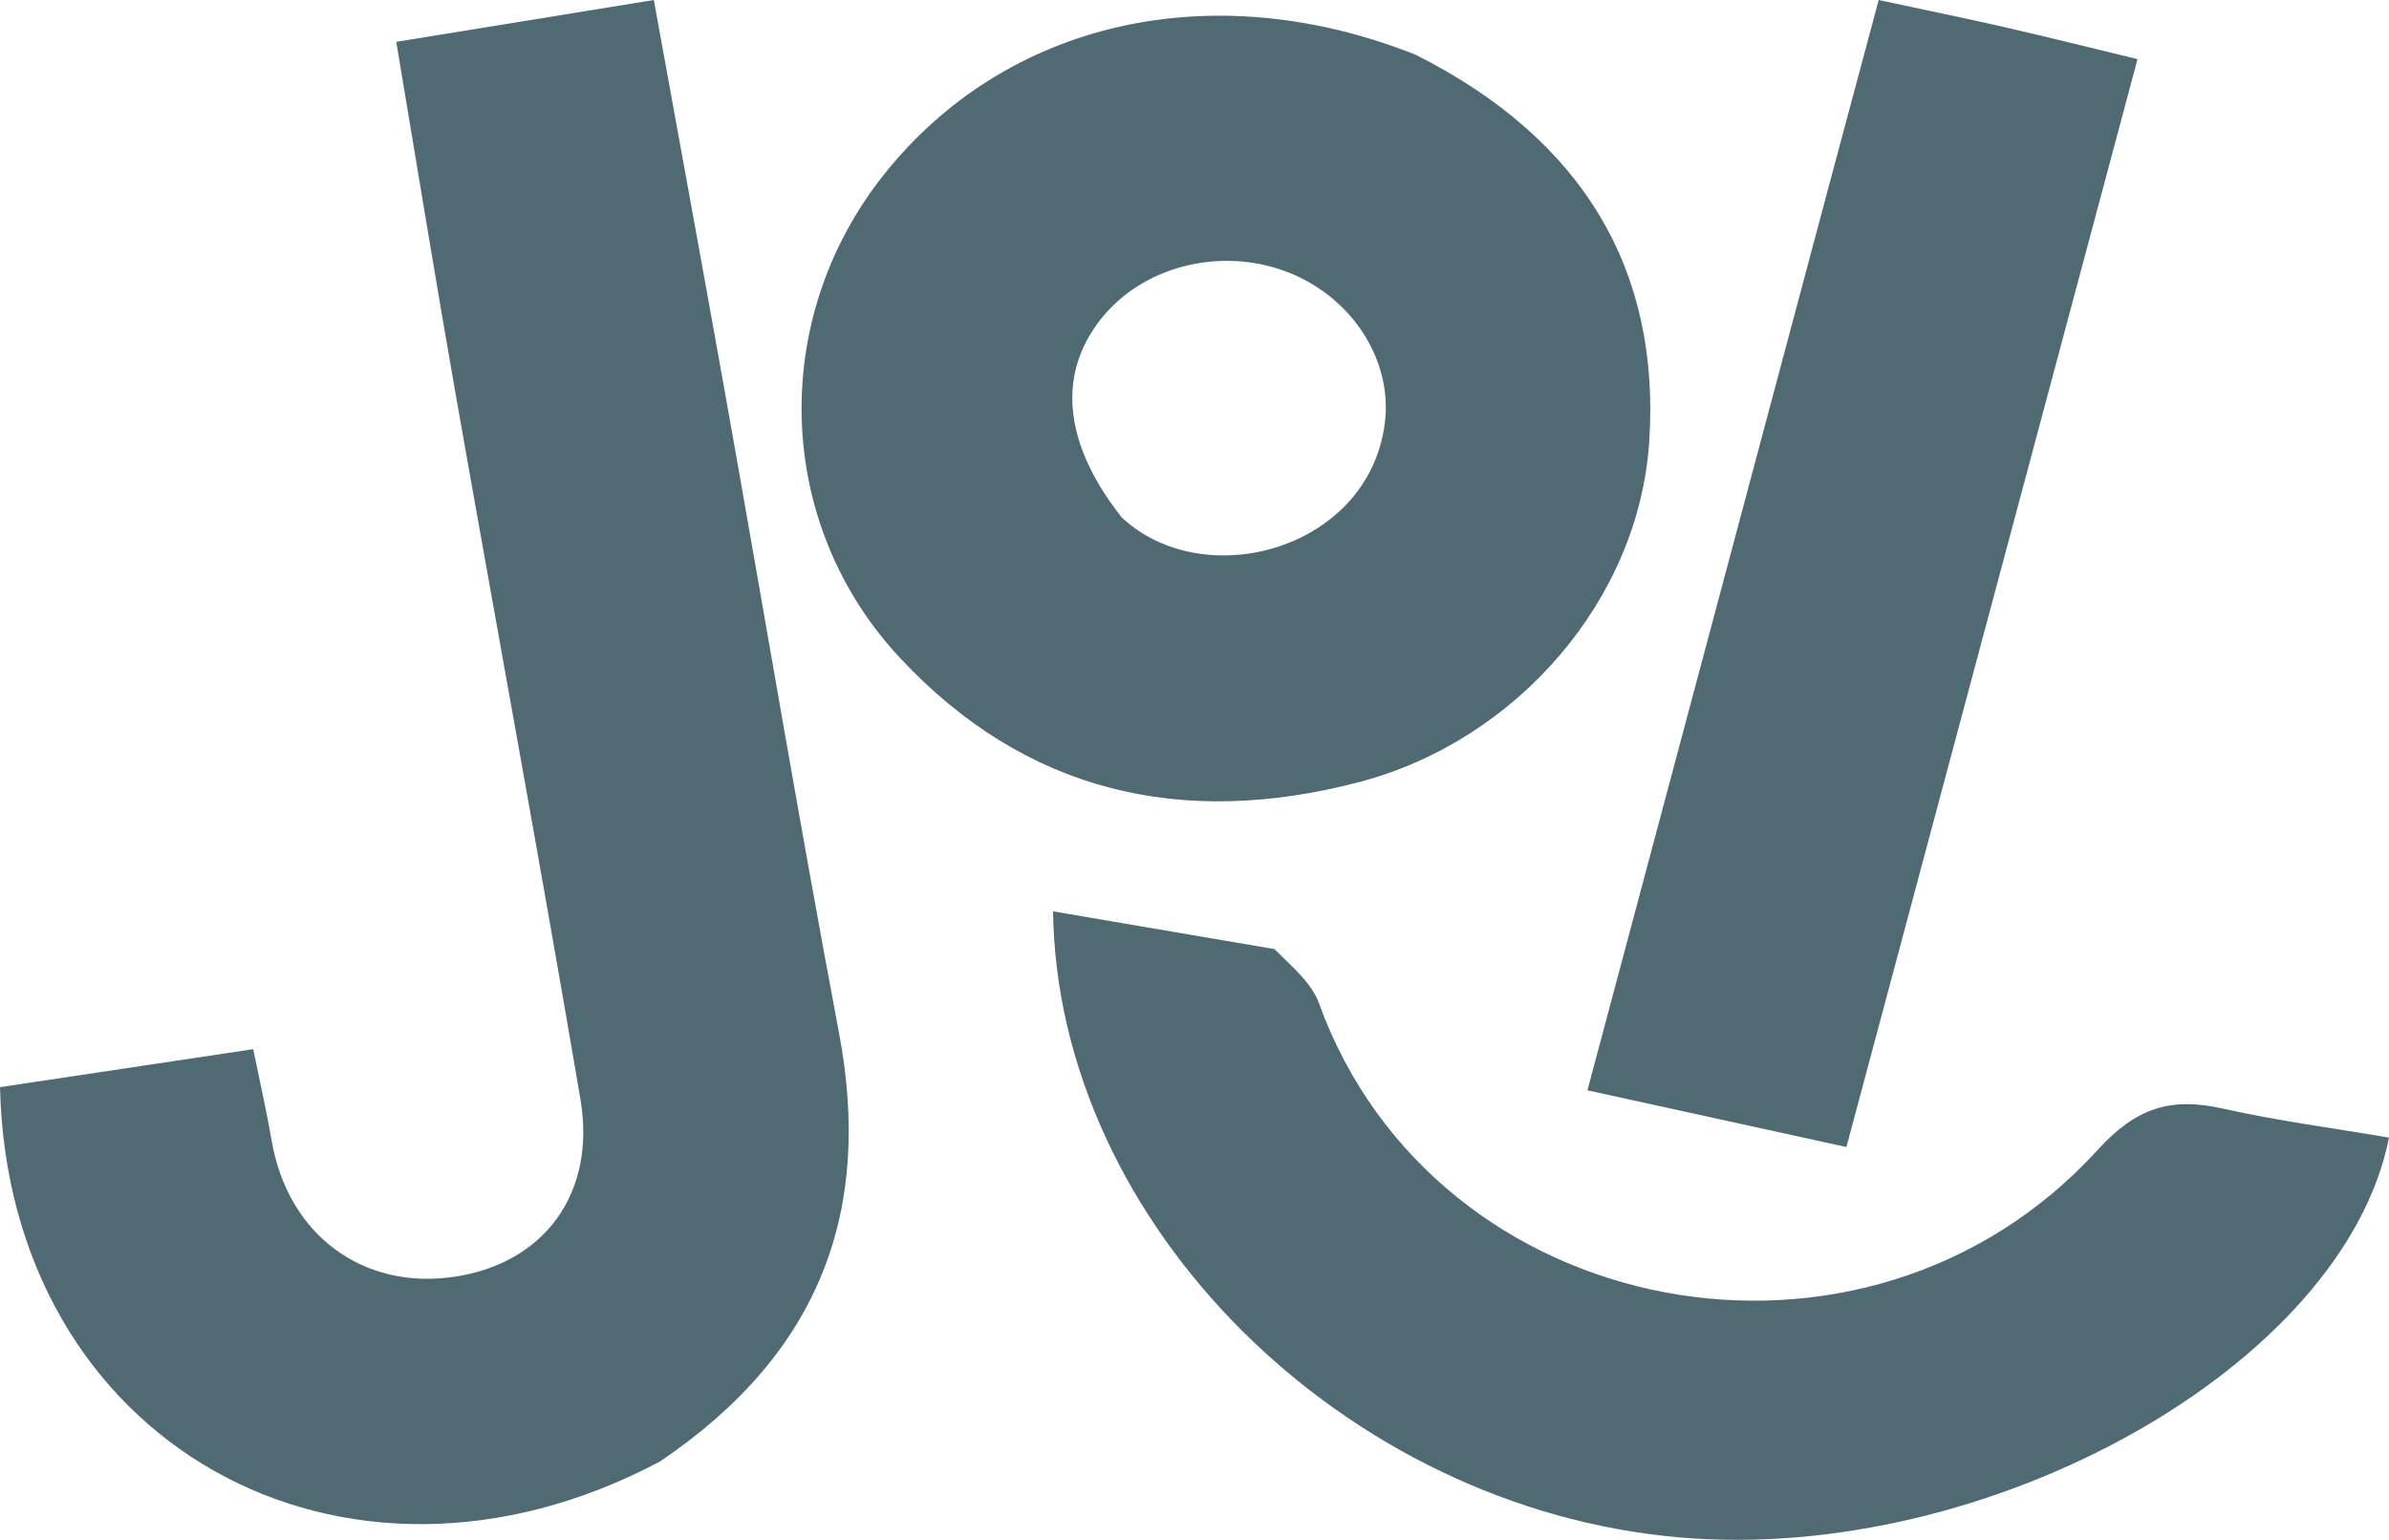 <svg xmlns="http://www.w3.org/2000/svg" fill="none" viewBox="0 0 152 98" height="98" width="152">
<path fill="#4F6A73" d="M41.981 93.018C21.756 103.753 0.527 91.772 0 69.189C5.211 68.407 10.493 67.615 16.11 66.772C16.554 68.955 16.971 70.766 17.284 72.592C18.312 78.569 23.067 82.125 28.919 81.255C34.608 80.409 37.951 75.955 36.93 69.951C34.377 54.95 31.61 39.98 28.974 24.991C27.698 17.734 26.522 10.461 25.212 2.662C30.759 1.761 35.854 0.933 41.6 0C43.196 8.801 44.731 17.156 46.222 25.518C48.613 38.931 50.861 52.368 53.386 65.76C55.494 76.94 52.291 86.069 41.981 93.018Z"></path>
<path fill="#4F6A73" d="M90.069 3.484C100.823 8.899 105.64 17.274 104.932 28.107C104.273 38.192 96.475 47.131 86.536 49.757C75.128 52.771 65.2 50.361 57.279 41.891C49.308 33.368 48.894 20.373 56.222 11.133C63.968 1.366 77.079 -1.679 90.069 3.484ZM71.369 32.929C76.605 37.834 87.057 34.998 88.105 26.962C88.641 22.841 85.916 18.773 81.737 17.247C77.675 15.762 72.956 16.902 70.289 20.011C67.287 23.511 67.486 28.017 71.369 32.929Z"></path>
<path fill="#4F6A73" d="M81.082 60.402C82.292 61.585 83.467 62.597 83.919 63.848C91.275 84.182 118.649 89.454 133.479 73.169C135.924 70.484 138.116 69.807 141.463 70.56C144.934 71.34 148.485 71.799 152 72.399C149.137 86.902 126.54 99.562 106.838 97.843C85.531 95.984 67.275 77.926 67 58C71.622 58.79 76.166 59.566 81.082 60.402Z"></path>
<path fill="#4F6A73" d="M116.359 11.847C117.432 7.822 118.417 4.154 119.532 0C122.443 0.626 125.023 1.155 127.589 1.74C130.182 2.333 132.761 2.981 136 3.763C129.828 26.835 123.733 49.619 117.478 73C112.014 71.803 106.981 70.701 101 69.391C106.151 50.102 111.211 31.153 116.359 11.847Z"></path>
</svg>

